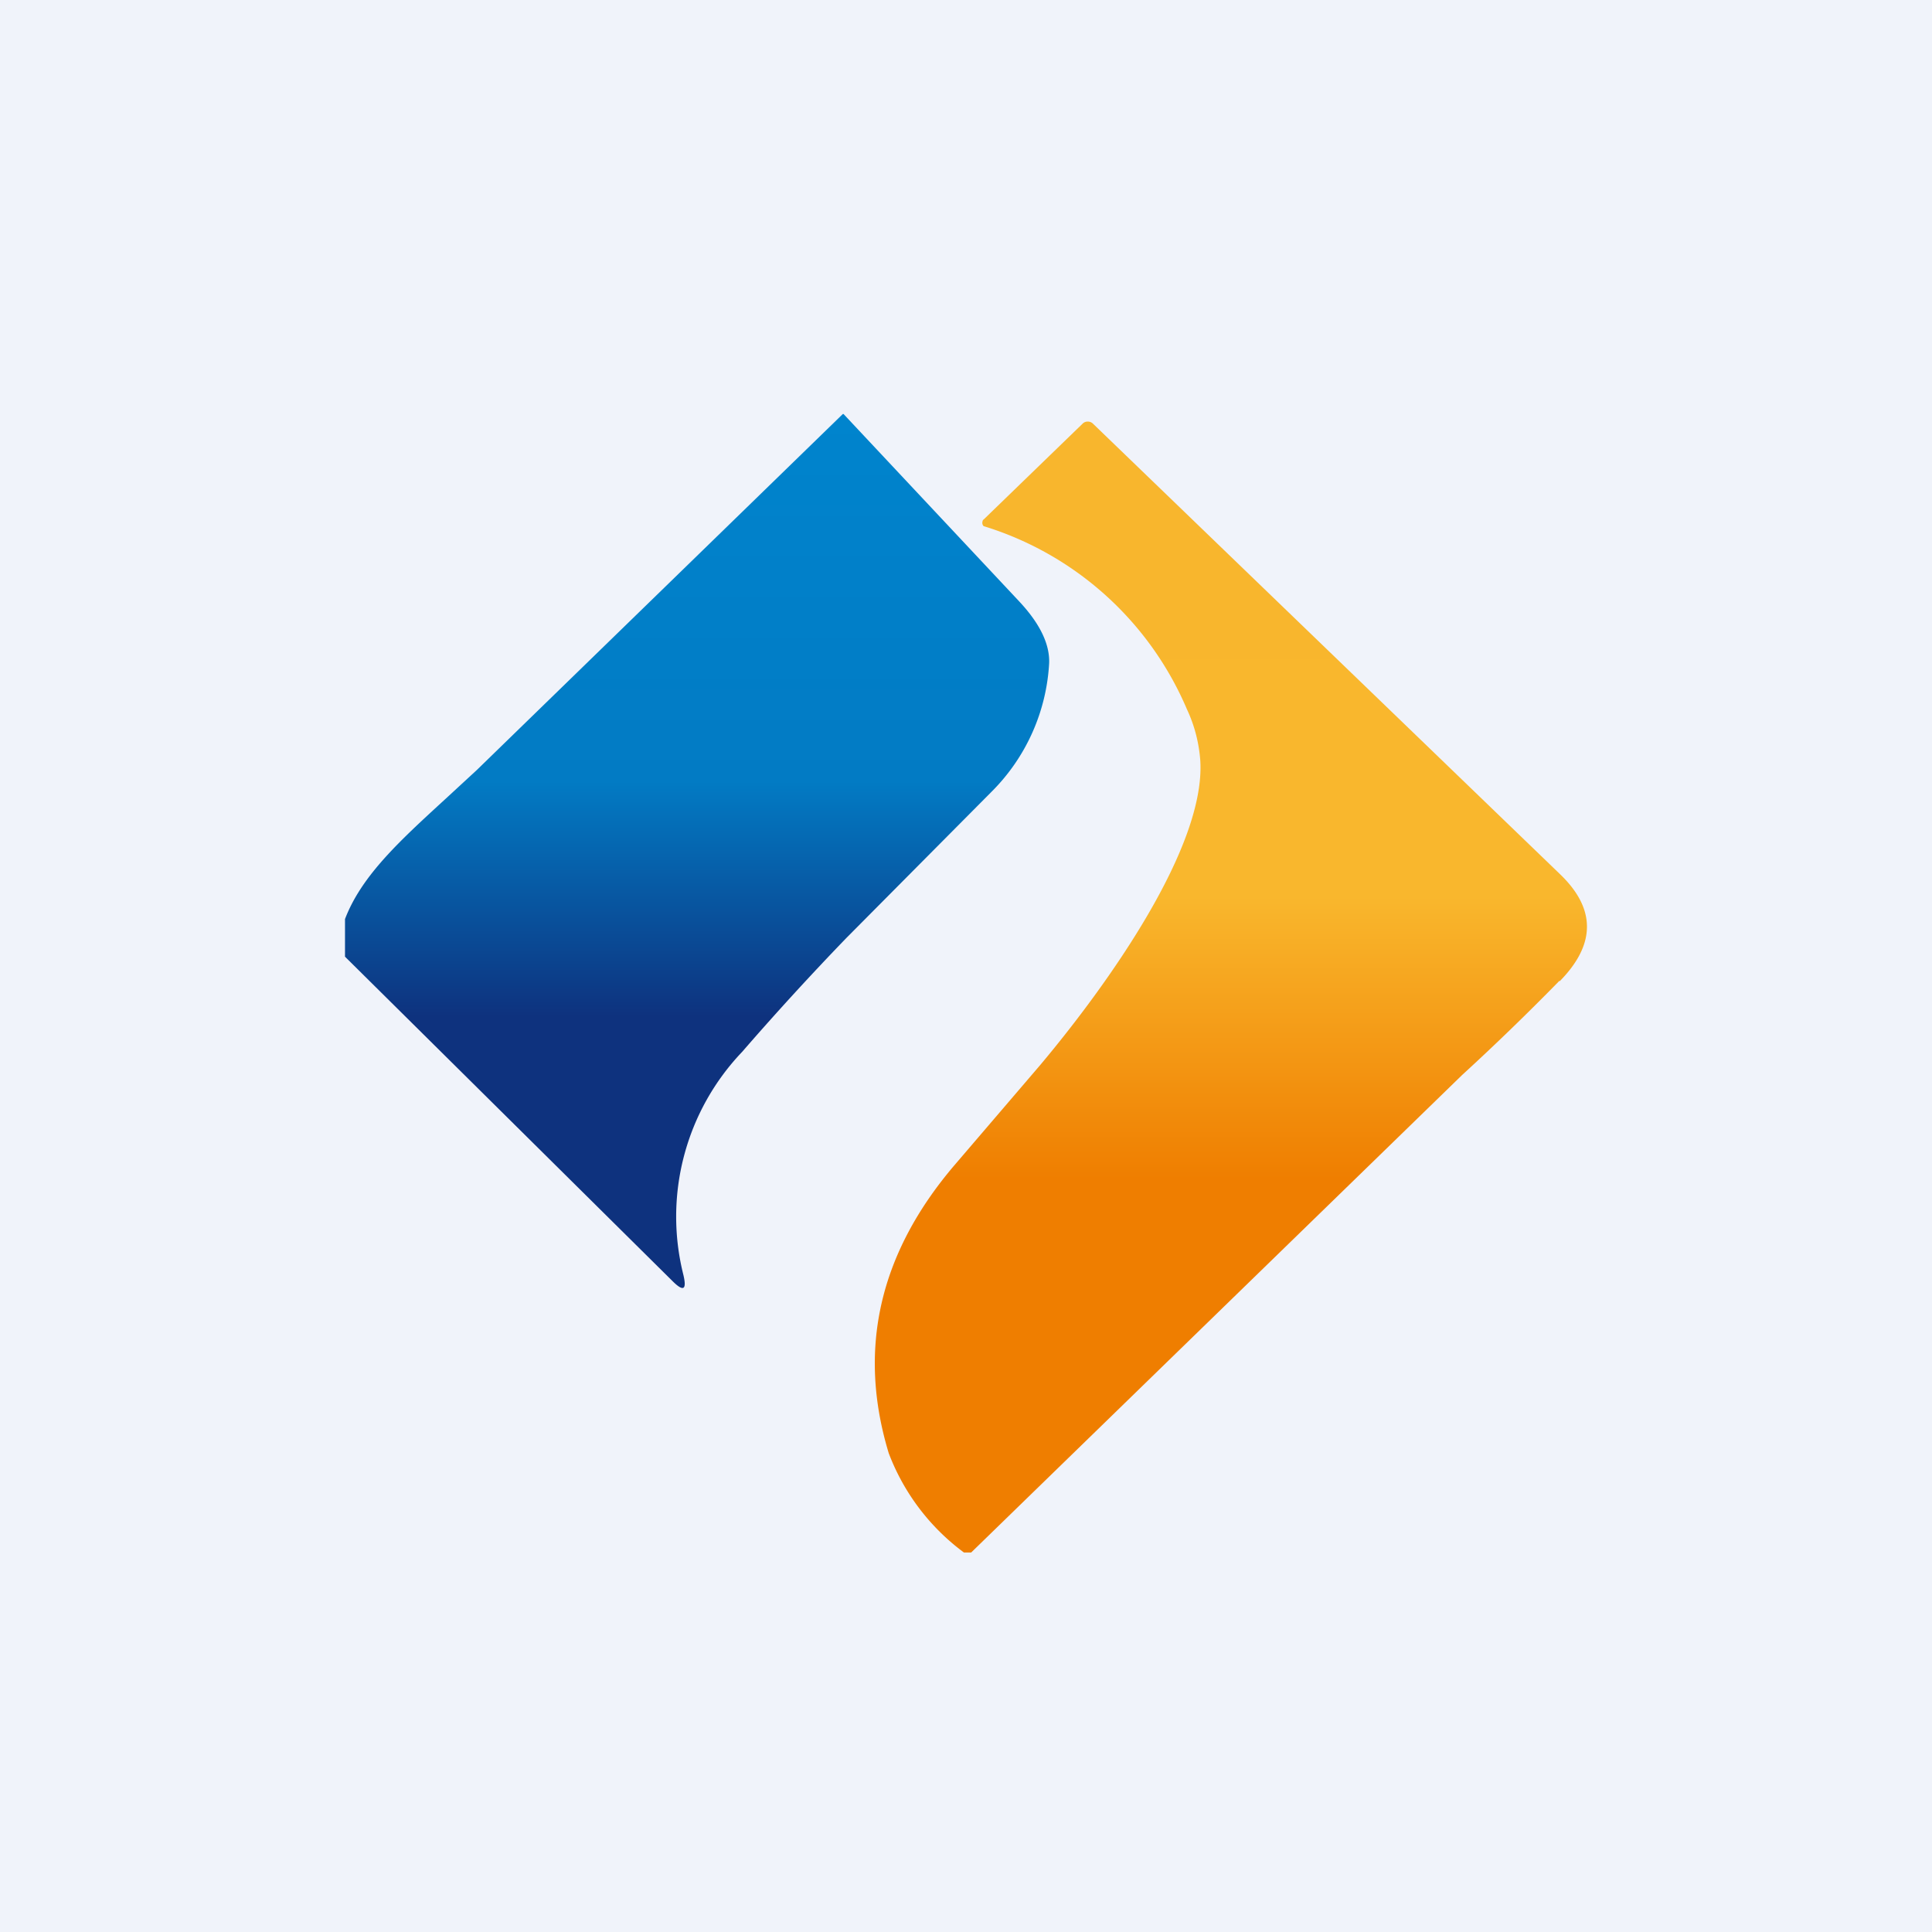 <!-- by TradingView --><svg width="56" height="56" viewBox="0 0 56 56" xmlns="http://www.w3.org/2000/svg"><path fill="#F0F3FA" d="M0 0h56v56H0z"/><path d="m24.45 12 5.09 5.43c.6.64.89 1.24.87 1.79a5.7 5.7 0 0 1-1.66 3.72l-4.22 4.25a84.06 84.06 0 0 0-3.02 3.3 6.92 6.92 0 0 0-1.7 6.47c.1.43 0 .49-.32.17L10 27.73v-1.09c.48-1.26 1.59-2.27 2.92-3.49l.9-.83L24.43 12h.02Z" fill="url(#a)"/><path d="M45.2 28.43c-.94.96-1.88 1.87-2.82 2.73L28.15 45h-.21a6.4 6.4 0 0 1-2.18-2.88c-.91-3-.28-5.78 1.9-8.34l2.5-2.92c1.93-2.3 4.8-6.31 4.63-8.83-.04-.5-.16-.99-.39-1.48a9.4 9.4 0 0 0-5.89-5.3.14.14 0 0 1-.03-.14c0-.02.02-.05.04-.06l2.86-2.77a.2.2 0 0 1 .15-.06.21.21 0 0 1 .15.06l13.54 13.06c1.04 1 1.04 2.03-.01 3.1Z" fill="url(#b)"/><defs><linearGradient id="a" x1="20.21" y1="12" x2="20.21" y2="37.33" gradientUnits="userSpaceOnUse"><stop stop-color="#0084CD"/><stop offset=".42" stop-color="#027BC4"/><stop offset=".69" stop-color="#0E327E"/></linearGradient><linearGradient id="b" x1="35.68" y1="12.22" x2="35.68" y2="45" gradientUnits="userSpaceOnUse"><stop stop-color="#F8B62D"/><stop offset=".42" stop-color="#F9B72D"/><stop offset=".67" stop-color="#EF7E00"/></linearGradient></defs></svg>